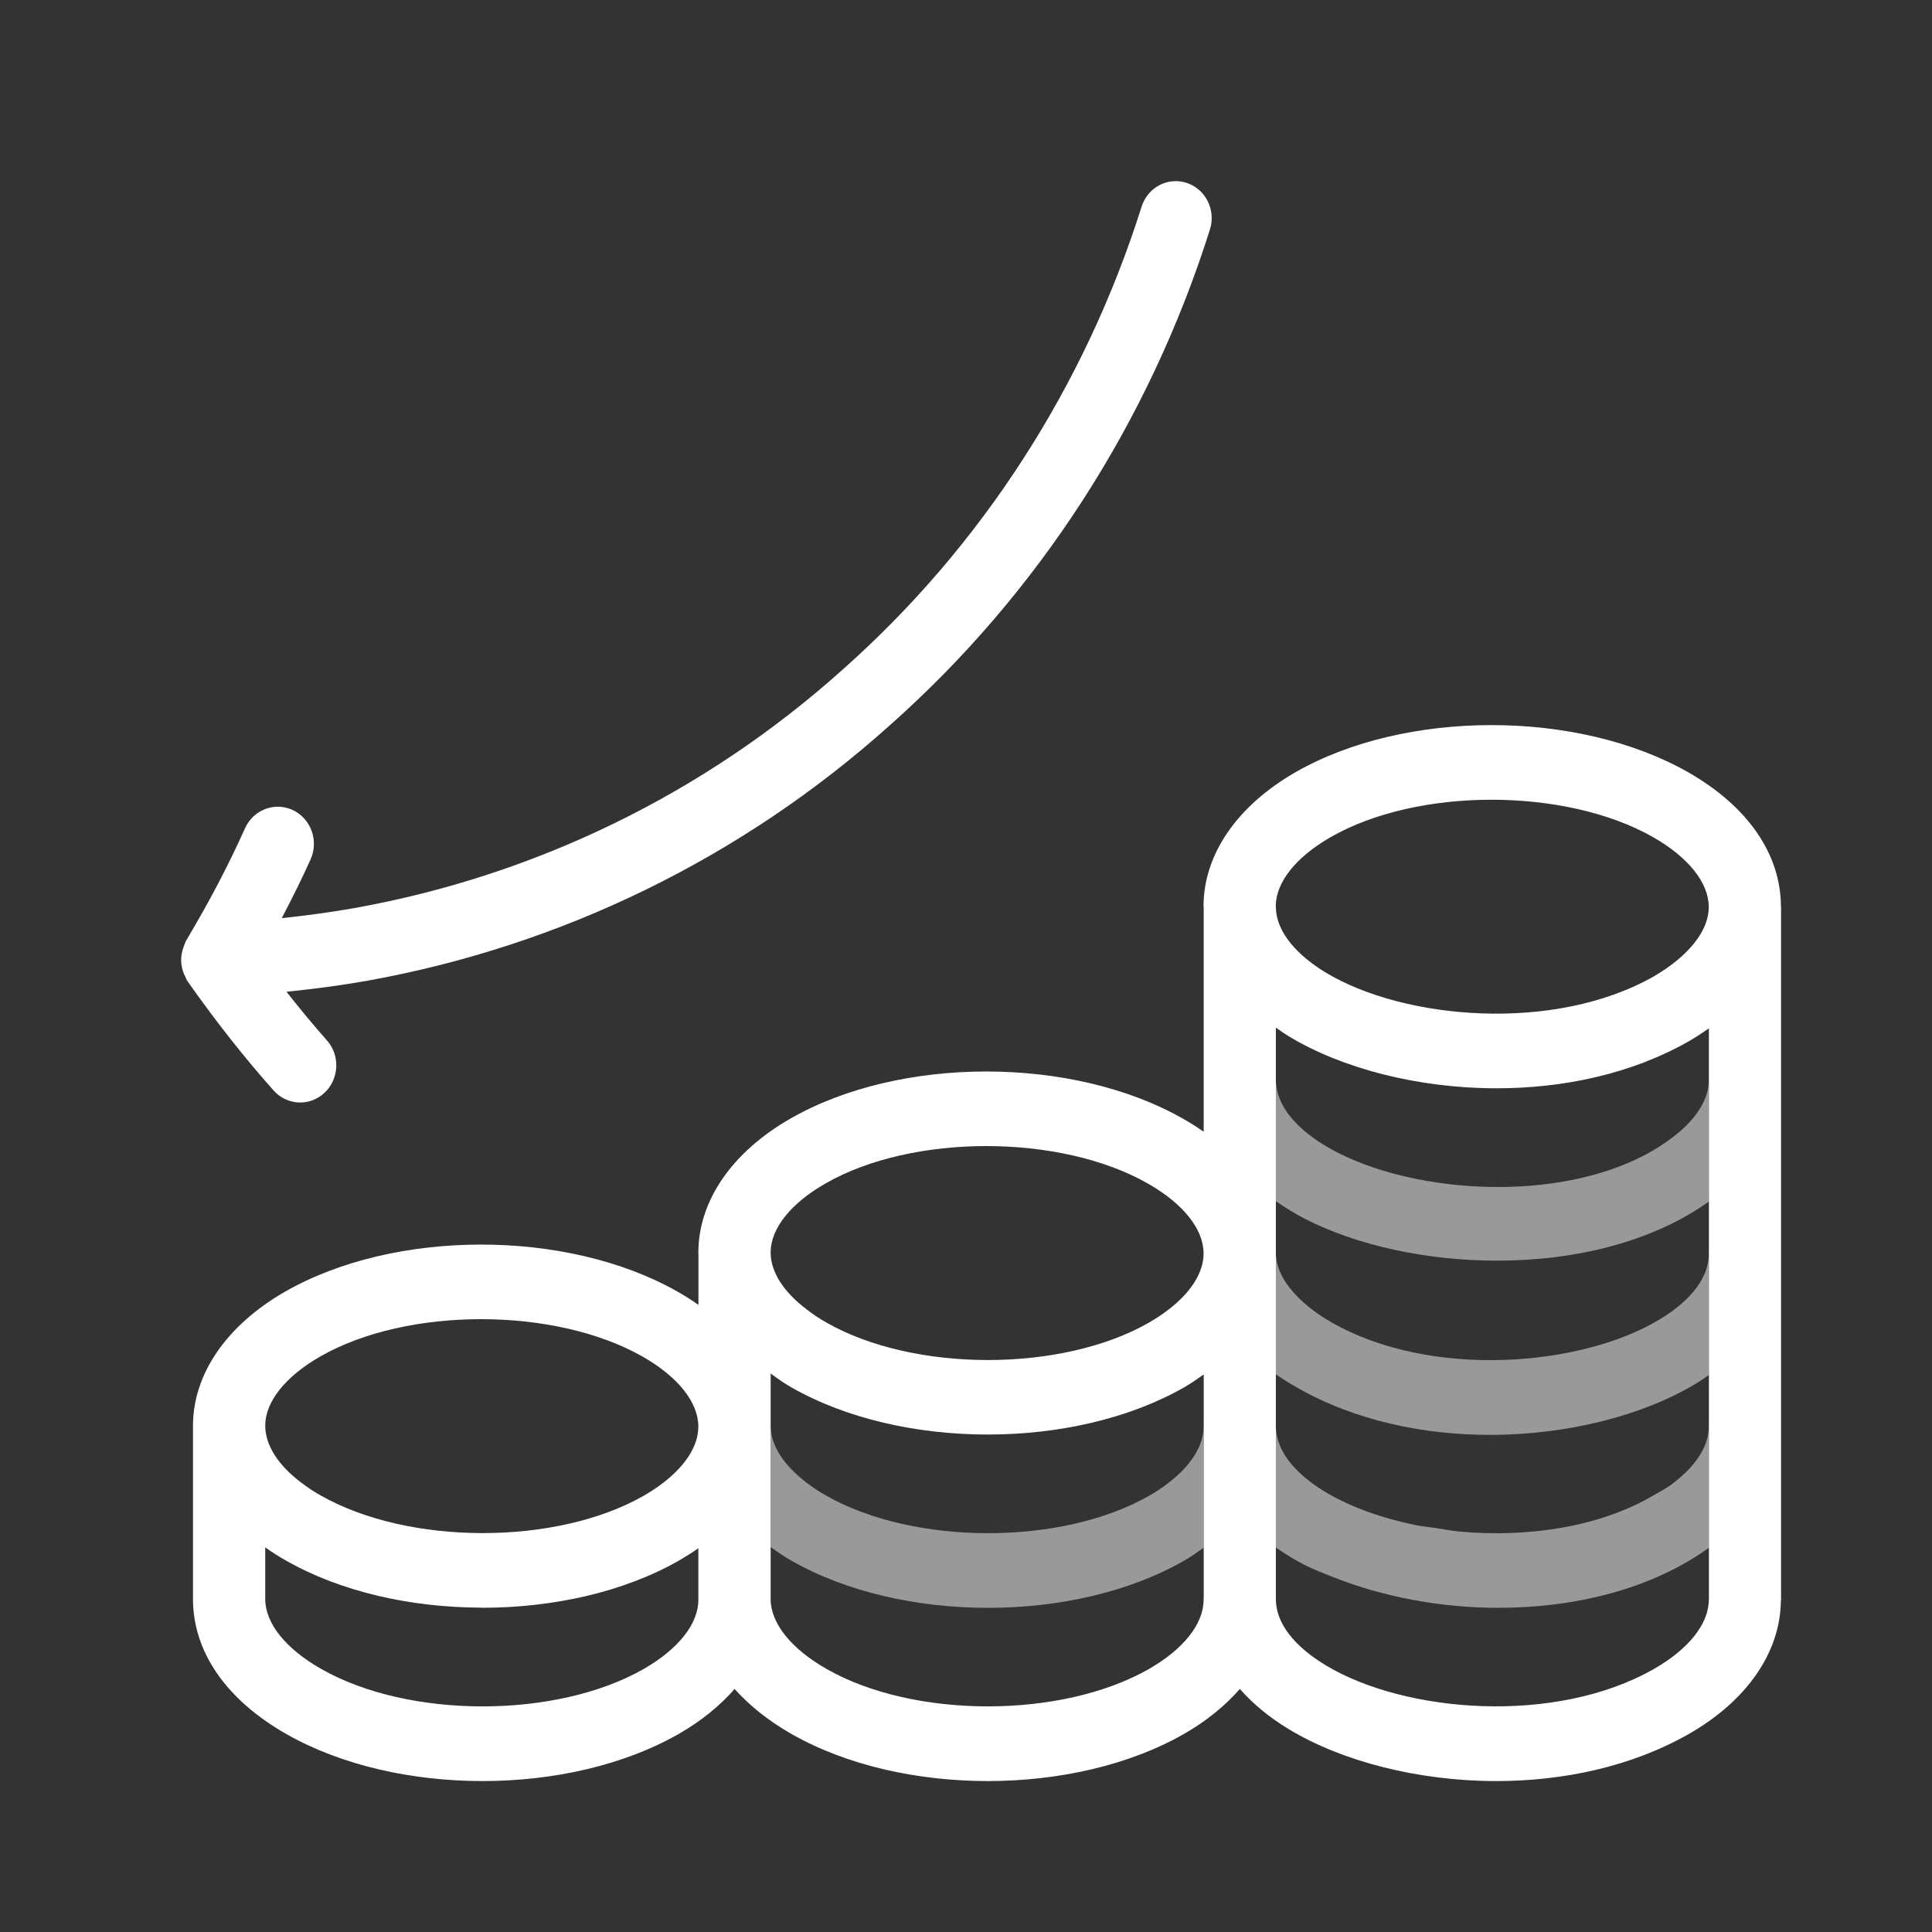 <svg width="64" height="64" viewBox="0 0 64 64" fill="none" xmlns="http://www.w3.org/2000/svg">
<rect x="0" y="0" width="64" height="64" fill="#333333" stroke="none"/>
<path d="M39.874 30.075V37.492C39.656 37.338 39.425 37.191 39.179 37.053C35.521 34.975 29.813 34.975 26.183 37.055C24.245 38.166 23.134 39.784 23.134 41.495C23.134 41.516 23.137 41.535 23.137 41.555V43.226C22.92 43.072 22.689 42.926 22.443 42.786C18.785 40.708 13.075 40.709 9.443 42.788C7.505 43.9 6.393 45.519 6.393 47.229V52.969C6.393 54.718 7.491 56.306 9.483 57.441C11.307 58.481 13.645 59 15.985 59C18.324 59 20.662 58.48 22.483 57.439C23.231 57.01 23.851 56.505 24.335 55.948C24.826 56.501 25.457 57.005 26.222 57.442C28.046 58.481 30.385 59 32.722 59C35.061 59 37.4 58.48 39.22 57.439C39.966 57.011 40.586 56.506 41.071 55.949C41.503 56.438 42.044 56.89 42.694 57.282C44.445 58.341 46.962 59 49.569 59C51.771 59 54.037 58.53 55.956 57.434C57.874 56.334 58.977 54.73 58.993 53.03C58.993 53.018 59 53.007 59 52.995V30.049C59 30.043 58.996 30.036 58.996 30.03V30.028C58.988 28.285 57.894 26.705 55.914 25.577C52.255 23.5 46.547 23.501 42.918 25.579C40.98 26.69 39.869 28.308 39.869 30.019C39.87 30.038 39.874 30.056 39.874 30.075ZM27.348 39.202C28.787 38.377 30.728 37.965 32.673 37.965C34.62 37.965 36.57 38.378 38.023 39.205C39.197 39.873 39.87 40.717 39.87 41.523C39.87 42.157 39.449 42.824 38.677 43.407C38.49 43.55 38.28 43.685 38.059 43.815C35.169 45.466 30.28 45.466 27.377 43.812C27.145 43.681 26.935 43.542 26.719 43.373C25.958 42.8 25.54 42.143 25.529 41.519V41.496C25.529 41.492 25.528 41.489 25.528 41.485C25.532 40.694 26.194 39.863 27.348 39.202ZM10.608 44.936C12.047 44.111 13.989 43.699 15.935 43.699C17.881 43.699 19.831 44.112 21.285 44.938C22.459 45.606 23.133 46.452 23.133 47.258C23.133 47.892 22.712 48.559 21.937 49.144C21.752 49.287 21.542 49.421 21.321 49.55C18.431 51.2 13.541 51.199 10.624 49.539C10.379 49.406 10.166 49.255 9.97 49.107C9.206 48.531 8.786 47.863 8.786 47.229C8.786 46.436 9.45 45.6 10.608 44.936ZM23.134 52.996C23.134 53.792 22.473 54.628 21.321 55.288C18.432 56.939 13.542 56.94 10.642 55.287C9.461 54.616 8.786 53.77 8.786 52.968V51.258C9.006 51.414 9.237 51.566 9.484 51.701C11.289 52.729 13.599 53.246 15.914 53.255C15.937 53.255 15.96 53.259 15.982 53.259C18.325 53.259 20.666 52.738 22.493 51.695C22.724 51.559 22.939 51.424 23.134 51.288V52.996ZM39.87 52.997C39.87 53.793 39.209 54.629 38.059 55.288C35.169 56.939 30.279 56.939 27.382 55.287C26.208 54.618 25.534 53.777 25.528 52.979C25.528 52.975 25.529 52.973 25.529 52.969V45.5C25.75 45.66 25.969 45.82 26.224 45.963C28.046 47.001 30.383 47.521 32.721 47.521C35.062 47.521 37.404 46.999 39.23 45.956C39.471 45.816 39.673 45.674 39.875 45.53V52.942C39.875 52.949 39.871 52.955 39.871 52.963C39.871 52.97 39.872 52.979 39.872 52.986C39.871 52.992 39.87 52.995 39.87 52.997ZM56.61 35.764V47.237V51.272V52.973C56.61 52.98 56.606 52.986 56.606 52.993C56.606 53.788 55.945 54.624 54.795 55.283C51.507 57.161 46.512 56.737 43.909 55.16C43.167 54.71 42.286 53.972 42.265 52.998V34.041C42.406 34.139 42.545 34.239 42.699 34.332C44.451 35.392 46.97 36.051 49.577 36.051C51.777 36.051 54.039 35.582 55.955 34.487C55.957 34.486 55.961 34.485 55.963 34.482C56.191 34.349 56.405 34.209 56.609 34.065V35.764H56.61ZM44.083 27.729C45.522 26.905 47.463 26.492 49.408 26.492C51.355 26.492 53.304 26.905 54.758 27.73C55.928 28.397 56.601 29.239 56.605 30.04C56.609 30.827 55.947 31.665 54.789 32.341C51.503 34.215 46.512 33.788 43.91 32.213C43.3 31.844 42.287 31.076 42.264 30.053V30.022C42.264 30.018 42.261 30.014 42.261 30.011C42.269 29.221 42.93 28.39 44.083 27.729Z" fill="white"/>
<path d="M6.13 32.336C6.159 32.397 6.18 32.459 6.22 32.515C7.139 33.823 8.096 35.037 9.063 36.123C9.299 36.387 9.621 36.522 9.945 36.522C10.233 36.522 10.523 36.414 10.752 36.198C11.239 35.738 11.273 34.961 10.827 34.46C10.378 33.956 9.932 33.414 9.49 32.853C10.378 32.763 11.263 32.648 12.139 32.493C18.59 31.339 24.582 28.413 29.465 24.036C34.393 19.67 38.063 13.987 40.081 7.602C40.283 6.96 39.942 6.269 39.316 6.06C38.689 5.852 38.02 6.203 37.817 6.846C35.934 12.806 32.509 18.108 27.906 22.188C23.347 26.276 17.753 29.005 11.734 30.082C10.941 30.222 10.139 30.331 9.334 30.414C9.676 29.76 10 29.112 10.289 28.467C10.565 27.851 10.303 27.121 9.703 26.837C9.104 26.552 8.392 26.822 8.116 27.439C7.574 28.648 6.938 29.863 6.169 31.153C6.137 31.207 6.122 31.269 6.098 31.327C6.089 31.349 6.08 31.367 6.073 31.389C6.024 31.531 5.995 31.682 6.001 31.842C6.007 31.998 6.045 32.146 6.101 32.281C6.11 32.297 6.12 32.317 6.13 32.336Z" fill="white"/>
<path d="M49.599 41.761C52.147 41.761 54.721 41.155 56.61 39.801V35.766C56.61 35.773 56.606 35.779 56.606 35.787C56.606 36.421 56.185 37.087 55.412 37.671C52.559 39.871 47.259 39.699 44.286 38.169C43.537 37.784 42.289 36.964 42.266 35.789V39.792C42.56 39.995 42.871 40.191 43.215 40.368C44.94 41.256 47.256 41.761 49.599 41.761Z" fill="white" fill-opacity="0.5"/>
<path d="M39.874 35.737C39.874 35.744 39.87 35.75 39.87 35.758C39.87 35.775 39.874 35.791 39.874 35.809V35.737Z" fill="white" fill-opacity="0.5"/>
<path d="M49.357 47.532C51.955 47.532 54.46 46.877 56.198 45.823C56.344 45.735 56.475 45.64 56.61 45.547V41.502C56.61 41.509 56.606 41.515 56.606 41.523C56.606 42.514 55.725 43.255 54.985 43.703C52.397 45.272 47.414 45.689 44.114 43.809C43.683 43.565 42.289 42.687 42.266 41.521V45.526C42.485 45.679 42.716 45.825 42.961 45.962C44.883 47.062 47.153 47.532 49.357 47.532Z" fill="white" fill-opacity="0.5"/>
<path d="M44.198 52.257C45.789 52.886 47.691 53.261 49.639 53.261C52.146 53.261 54.687 52.655 56.61 51.272V47.237C56.61 47.244 56.606 47.251 56.606 47.259C56.606 47.417 56.58 47.577 56.528 47.738C56.49 47.859 56.438 47.979 56.371 48.1C56.171 48.459 55.847 48.814 55.412 49.143C55.192 49.312 54.933 49.443 54.686 49.585C52.932 50.593 50.579 50.937 48.363 50.736C48.087 50.711 47.824 50.659 47.555 50.617C47.332 50.584 47.103 50.564 46.885 50.519C45.927 50.322 45.04 50.026 44.298 49.643C43.544 49.256 42.289 48.433 42.266 47.261V51.264C42.56 51.468 42.871 51.663 43.217 51.841C43.519 51.996 43.861 52.125 44.198 52.257Z" fill="white" fill-opacity="0.5"/>
<path d="M32.729 53.262C35.063 53.262 37.392 52.744 39.203 51.711C39.43 51.586 39.651 51.428 39.873 51.27V47.209C39.873 47.216 39.87 47.222 39.87 47.23C39.87 47.237 39.871 47.245 39.871 47.252C39.871 47.254 39.87 47.258 39.87 47.261C39.87 47.895 39.449 48.562 38.677 49.145C38.498 49.282 38.298 49.42 38.058 49.553C35.168 51.203 30.279 51.203 27.364 49.542C27.119 49.408 26.906 49.258 26.716 49.114C26.178 48.703 25.543 48.049 25.53 47.254V51.248C25.752 51.406 25.975 51.567 26.225 51.704C28.049 52.743 30.392 53.262 32.729 53.262Z" fill="white" fill-opacity="0.5"/>
</svg>
